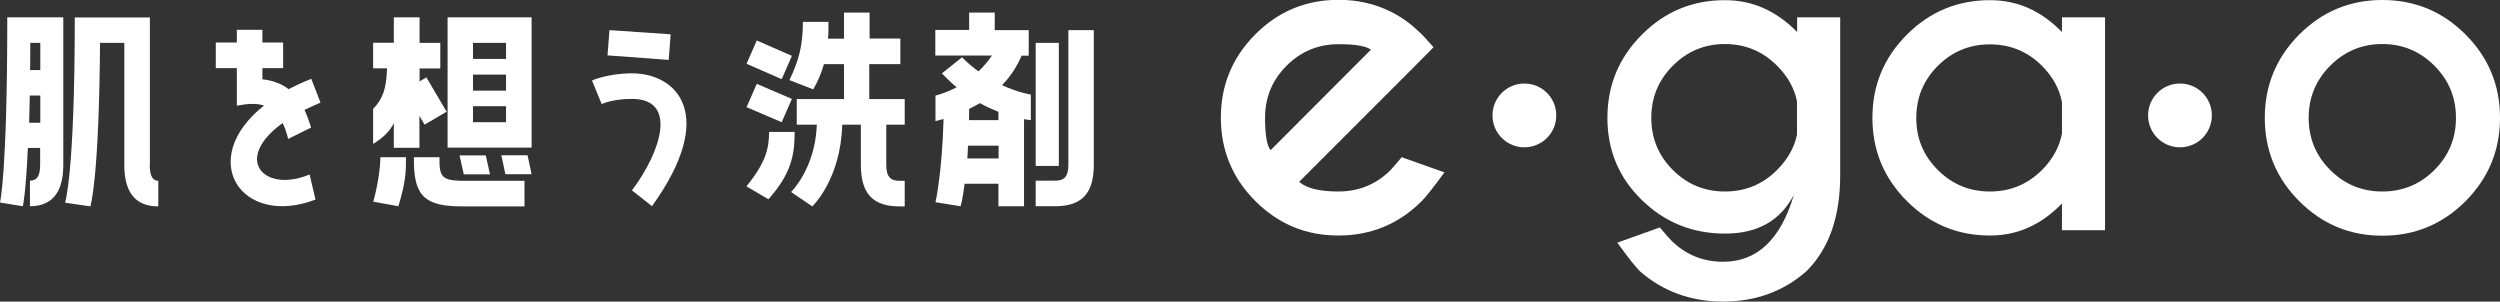 <?xml version="1.0" encoding="UTF-8"?>
<svg id="_レイヤー_2" data-name="レイヤー 2" xmlns="http://www.w3.org/2000/svg" width="154.44" height="18.63" viewBox="0 0 154.44 18.63">
  <rect x="0" y="0" width="154.44" height="18.63" fill="#333333" stroke="none"/>
  <defs>
    <style>
      .cls-1 {
        fill: #fff;
        stroke-width: 0px;
      }
    </style>
  </defs>
  <g id="_文字" data-name="文字">
    <g>
      <g>
        <path class="cls-1" d="m80.27,11.24c.44.39,1.25.59,2.41.59,1.26,0,2.34-.44,3.23-1.33.11-.12.34-.38.68-.79l2.64.94c-.65.89-1.12,1.49-1.4,1.77-1.42,1.42-3.14,2.13-5.15,2.13s-3.71-.71-5.13-2.13c-1.42-1.42-2.13-3.14-2.13-5.15s.71-3.72,2.13-5.15c1.42-1.42,3.13-2.13,5.13-2.13,1.72,0,3.23.52,4.52,1.56.21.18.42.37.63.57.09.09.33.35.73.8l-1.33,1.34-6.96,6.96Zm4.42-8.17c-.3-.23-.97-.34-2-.34-1.25,0-2.32.44-3.21,1.33-.89.89-1.33,1.96-1.33,3.22,0,1.03.11,1.7.34,2l6.21-6.22Z"/>
        <path class="cls-1" d="m111.02,1.98v-.91h2.66v9.77c0,2.55-.69,4.52-2.08,5.91-1.42,1.25-3.14,1.88-5.15,1.88s-3.72-.63-5.15-1.88c-.29-.29-.75-.88-1.39-1.76l2.63-.94c.34.41.57.67.69.79.89.89,1.97,1.33,3.22,1.33,2.1,0,3.56-1.38,4.37-4.14-.83,1.6-2.24,2.4-4.25,2.4s-3.72-.69-5.14-2.07c-1.42-1.38-2.13-3.07-2.13-5.08s.71-3.72,2.13-5.14C102.84.72,104.55.01,106.56.01c1.69,0,3.18.66,4.46,1.97Zm-.01,4.28c-.16-.81-.57-1.54-1.23-2.2-.89-.89-1.96-1.34-3.22-1.34s-2.33.45-3.22,1.34c-.89.89-1.33,1.97-1.33,3.22s.44,2.33,1.33,3.22c.89.89,1.96,1.33,3.22,1.33s2.33-.44,3.22-1.33c.66-.66,1.06-1.38,1.23-2.17v-2.08Z"/>
        <path class="cls-1" d="m127.38,1.99v-.92h2.66v13.15h-2.66v-1.65c-1.28,1.32-2.76,1.98-4.44,1.98-2.01,0-3.72-.71-5.14-2.13-1.42-1.42-2.13-3.13-2.13-5.14s.71-3.72,2.13-5.14c1.42-1.42,3.13-2.13,5.14-2.13,1.69,0,3.17.66,4.44,1.97Zm0,6.27v-1.94c-.15-.83-.56-1.57-1.23-2.25-.89-.89-1.97-1.33-3.22-1.33s-2.33.44-3.22,1.33c-.89.89-1.33,1.96-1.33,3.22s.44,2.32,1.33,3.21c.89.89,1.96,1.33,3.22,1.33s2.32-.44,3.22-1.33c.66-.67,1.07-1.42,1.23-2.25Z"/>
        <path class="cls-1" d="m147.17,0c2.01,0,3.72.71,5.14,2.13,1.42,1.42,2.13,3.14,2.13,5.15s-.71,3.72-2.13,5.15c-1.42,1.42-3.13,2.13-5.14,2.13s-3.71-.71-5.13-2.13c-1.42-1.42-2.13-3.14-2.13-5.15s.71-3.72,2.13-5.15c1.42-1.42,3.13-2.13,5.13-2.13Zm-3.22,4.06c-.89.89-1.33,1.97-1.33,3.22s.44,2.33,1.33,3.22c.89.89,1.96,1.33,3.22,1.33s2.33-.44,3.22-1.33c.89-.89,1.33-1.96,1.33-3.22s-.44-2.32-1.33-3.22c-.89-.89-1.96-1.34-3.22-1.34s-2.33.45-3.22,1.34Z"/>
      </g>
      <g>
        <path class="cls-1" d="m1.72,9.15c-.13,2.9-.31,3.59-.31,3.59l-1.41-.23s.45-1.74.45-11.44h3.46v9.12c0,1.81-.79,2.55-2.06,2.55v-1.58c.39,0,.63-.22.63-.98v-1.04h-.76Zm.12-3.25l-.04,1.68h.69v-1.68h-.64Zm.03-3.25c0,.6,0,1.15-.01,1.68h.63v-1.68h-.61Zm7.38,7.54c0,.76.23.98.53.98v1.58c-1.31,0-2.1-.74-2.1-2.55V2.65h-1.5c-.06,8.54-.6,10.1-.6,10.1l-1.56-.23s.6-1.74.6-11.44h4.64v9.12Z"/>
        <path class="cls-1" d="m19.13,10.8l.36,1.53c-4.6,1.75-7.37-2.49-3.18-5.81-.47-.15-1.02-.12-1.68.01v-2.32h-1.3v-1.58h1.3v-.79h1.58v.79h1.28v1.58h-1.28v.69c.67.07,1.21.29,1.62.61.42-.22.89-.44,1.4-.64l.57,1.47c-.36.15-.69.31-.99.45.16.34.29.71.41,1.09l-1.42.7c-.09-.38-.2-.7-.34-.98-3.12,2.26-1.12,4.35,1.66,3.18Z"/>
        <path class="cls-1" d="m24.34,1.07h1.58v1.58h1.28v1.58h-1.28v.8l.42-.25,1.25,2.12-1.36.8-.32-.54v1.97h-1.58v-1.52c-.26.51-.66.9-1.28,1.28v-2.16c.6-.63.82-1.24.86-2.51h-.86v-1.58h1.28v-1.58Zm-1.28,11.4c.39-1.46.44-2.45.44-2.76h1.58c0,.86,0,1.49-.47,3.03l-1.55-.28Zm4.09-2.51c0,1.09.31,1.21,1.68,1.21h3.57v1.58h-3.81c-2.19,0-3.02-.51-3.02-2.79v-.25h1.58v.25Zm.5-.83V1.07h5.19v8.05h-5.19Zm2.36.47l.26,1.17h-1.62l-.26-1.17h1.62Zm-.79-6.95v.99h2.04v-.99h-2.04Zm0,1.96v.99h2.04v-.99h-2.04Zm0,1.95v.99h2.04v-.99h-2.04Zm1.75,3.03h1.62l.25,1.17h-1.62l-.25-1.17Z"/>
        <path class="cls-1" d="m40.28,12.74l-1.24-.98c1.78-2.36,2.86-5.65,0-5.65-1.24,0-1.87.32-1.87.32l-.6-1.46s.99-.44,2.47-.44c2.77,0,5.31,2.55,1.24,8.2Zm1.15-10.62l-.12,1.58-3.78-.28.12-1.56,3.78.26Z"/>
        <path class="cls-1" d="m48.92,3.45l-.63,1.44-2.17-.95.63-1.44,2.17.95Zm0,2.66l-.63,1.44-2.17-.93.63-1.44,2.17.93Zm.17,2.04c0,1.46-.22,2.58-1.62,4.16l-1.36-.8c1.2-1.46,1.4-2.35,1.4-3.36h1.58Zm4.61-4.19v2.16h2.19v1.58h-1.14v2.48c0,.76.28.99.82.99h.32v1.58h-.32c-1.6,0-2.39-.74-2.39-2.57v-2.48h-1.15c-.09,3.39-1.85,5.05-1.85,5.05l-1.31-.89s1.5-1.46,1.59-4.16h-1.24v-1.58h2.92v-2.16h-1.24c-.16.57-.38,1.07-.66,1.56l-1.47-.57c.57-1.21.83-2.11.83-3.6h1.58c0,.38,0,.72-.03,1.04h.99V.78h1.58v1.6h1.9v1.58h-1.9Z"/>
        <path class="cls-1" d="m57.79,12.5s.41-1.8.5-5.15c-.31.09-.5.13-.5.13v-1.58s.57-.12,1.31-.51c-.31-.25-.61-.54-.91-.86l1.24-.99c.34.34.67.63,1.02.87.29-.28.57-.6.83-.98h-3.5v-1.58h2.09V.78h1.58v1.08h2.1v1.58h-.44c-.31.73-.73,1.33-1.21,1.82,1.01.47,1.78.58,1.78.58v1.58s-.16-.01-.42-.06v5.38h-1.58v-1.39h-2.09c-.12.99-.25,1.39-.25,1.39l-1.56-.25Zm2.01-3.5l-.04.79h1.93v-.79h-1.88Zm.06-1.58h1.82v-.51c-.36-.15-.76-.32-1.15-.54-.23.13-.45.26-.66.36,0,.23,0,.47-.01.69Zm6.13-5.56h1.58v8.33c0,1.81-.79,2.55-2.39,2.55h-1.2v-1.58h1.2c.54,0,.82-.22.82-.98V1.86Zm-.58.79v7.6h-1.43V2.65h1.43Z"/>
      </g>
      <path class="cls-1" d="m96.14,7.13c0,1.09-.88,1.97-1.97,1.97s-1.97-.88-1.97-1.97.88-1.97,1.97-1.97,1.97.88,1.97,1.97Z"/>
      <path class="cls-1" d="m136.64,7.13c0,1.09-.88,1.97-1.97,1.97s-1.97-.88-1.97-1.97.88-1.97,1.97-1.97,1.97.88,1.97,1.97Z"/>
    </g>
  </g>
</svg>